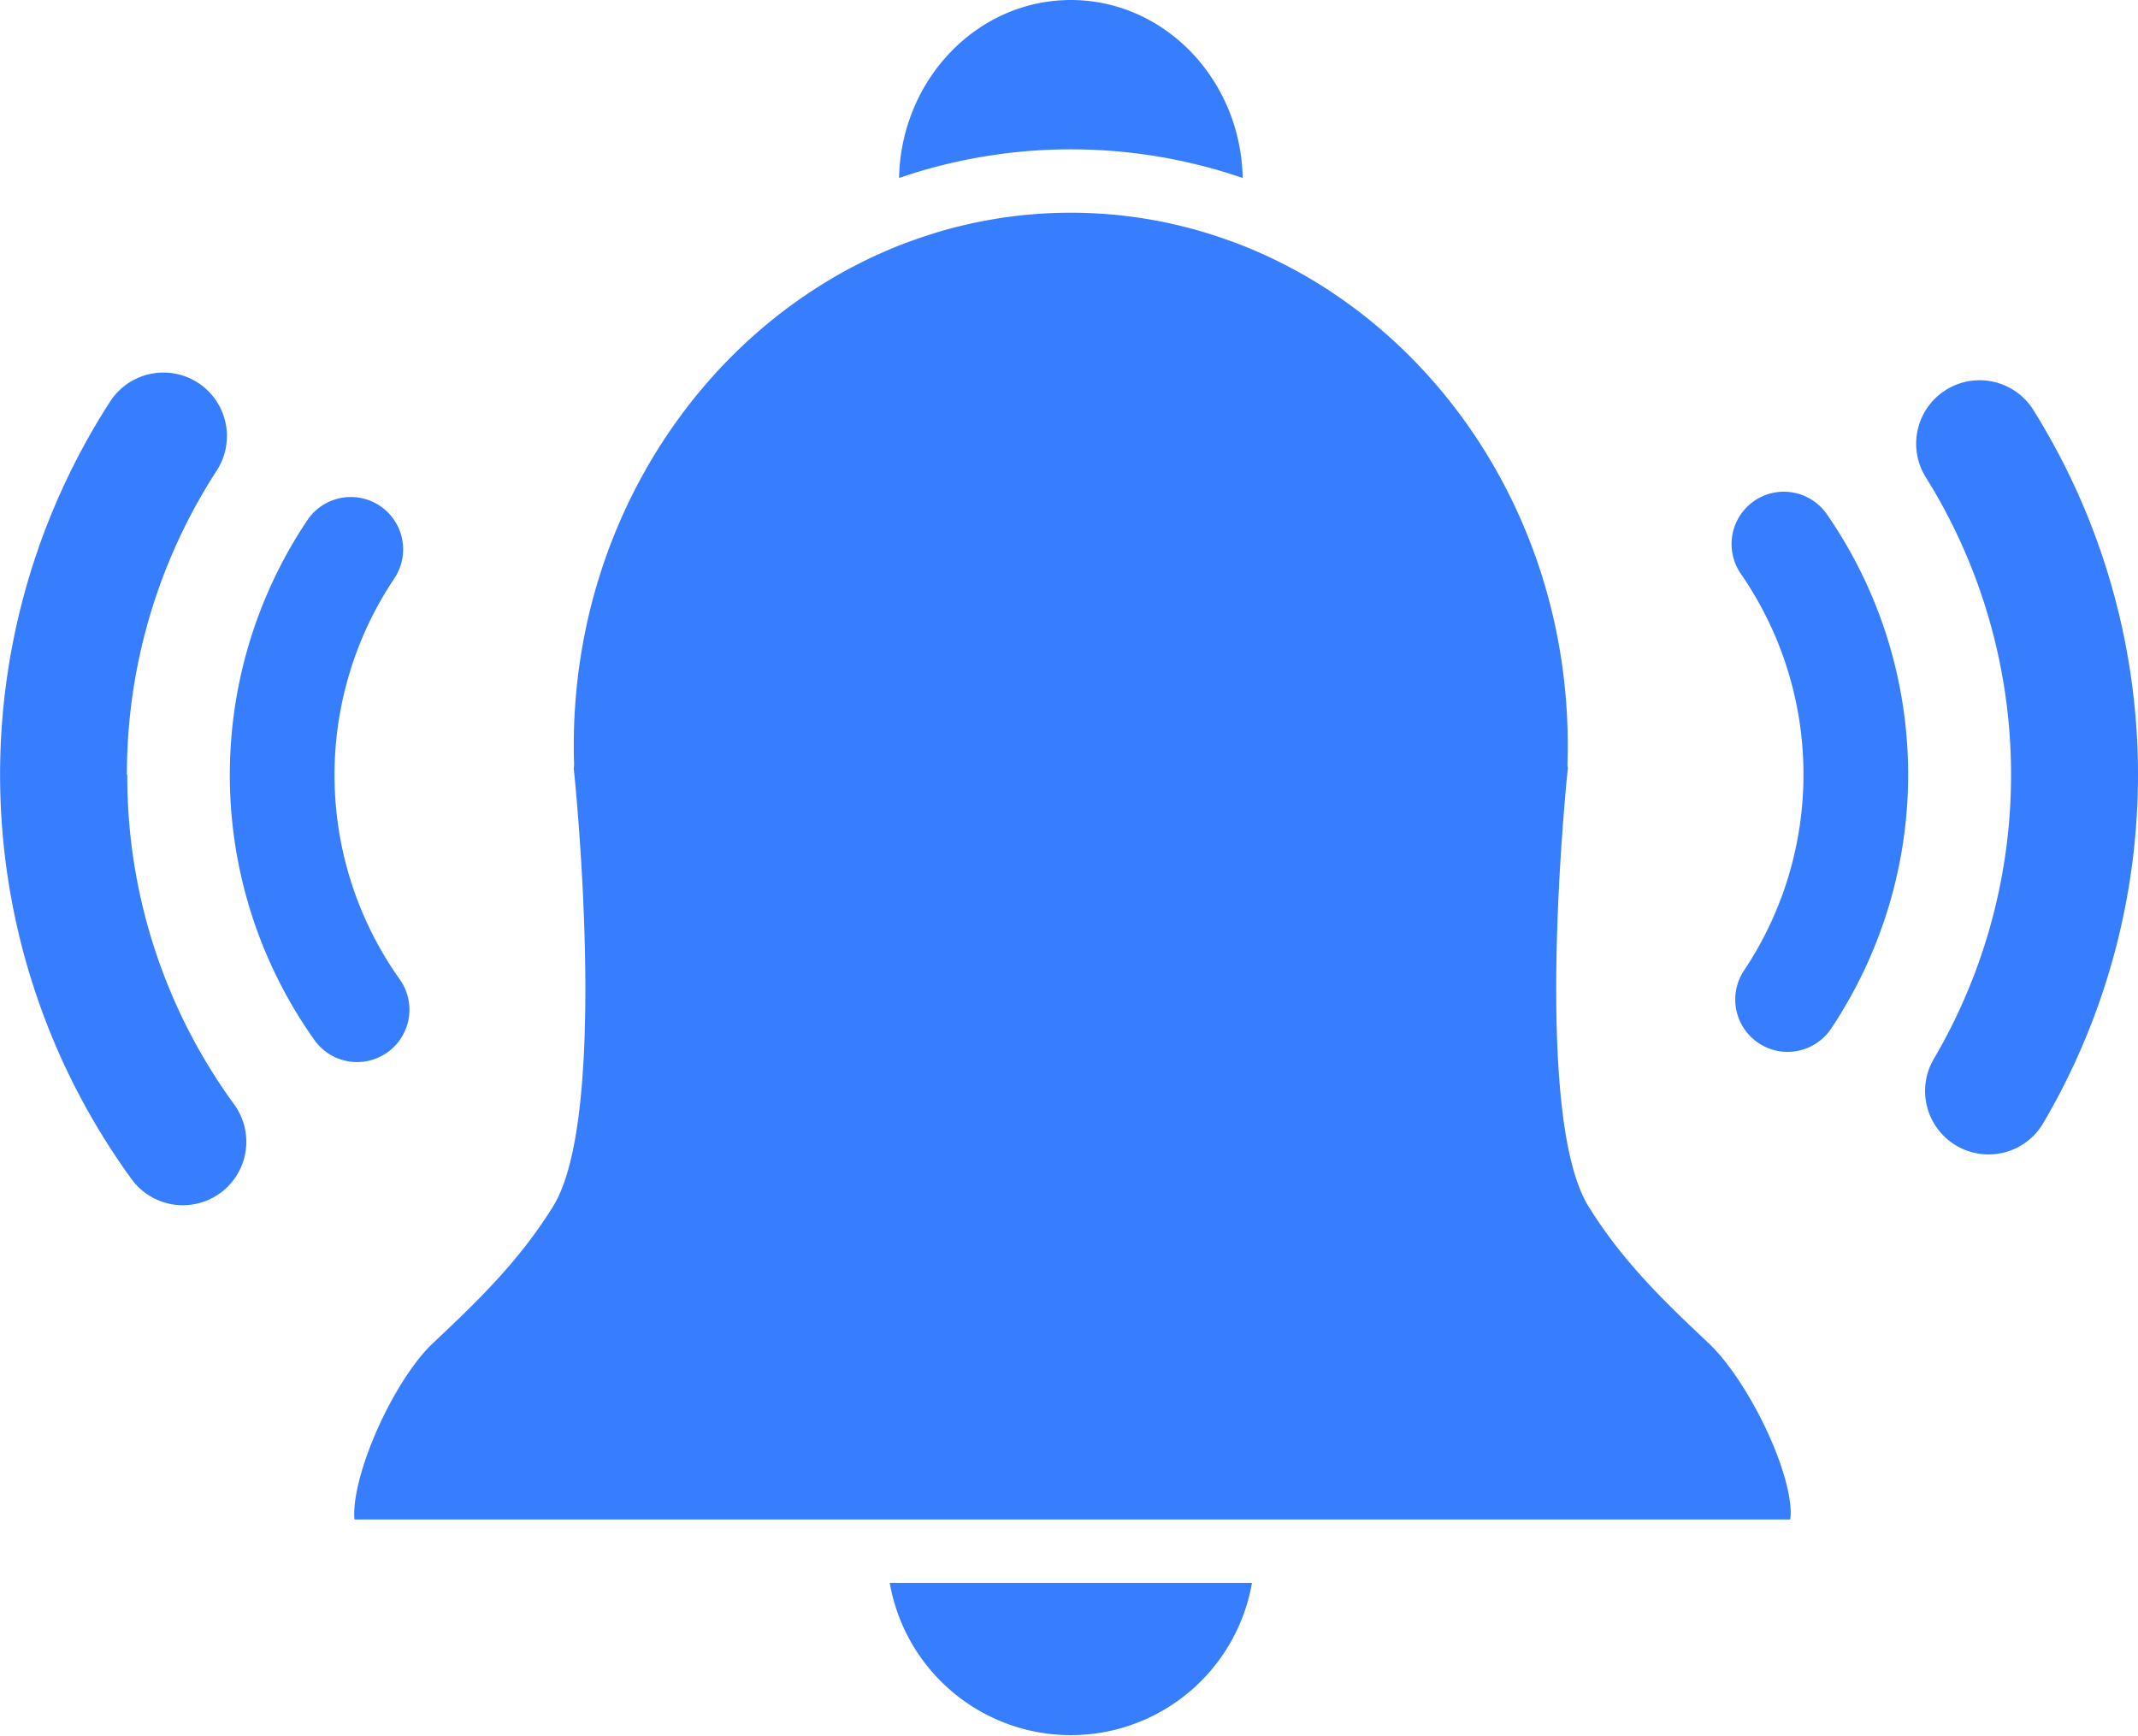 <svg xmlns="http://www.w3.org/2000/svg" xmlns:xlink="http://www.w3.org/1999/xlink" viewBox="0 0 500.05 406.02"><defs><style>.cls-1{fill:none;}.cls-2{clip-path:url(#clip-path);}.cls-3{fill:#377eff;}.cls-4{clip-path:url(#clip-path-2);}</style><clipPath id="clip-path" transform="translate(0 -0.1)"><rect class="cls-1" x="208" y="369.92" width="85.24" height="36.08"/></clipPath><clipPath id="clip-path-2" transform="translate(0 -0.1)"><rect class="cls-1" x="209.33" width="81.33" height="42.46"/></clipPath></defs><g id="Calque_2" data-name="Calque 2"><g id="Calque_1-2" data-name="Calque 1"><g class="cls-2"><path class="cls-3" d="M277.66,370.33H208.1a43,43,0,0,0,84.72,0H277.66" transform="translate(0 -0.1)"/></g><g class="cls-4"><path class="cls-3" d="M225.53,37.56a124.09,124.09,0,0,1,49.86,0q3.9.81,7.71,1.84c2.55.69,5.06,1.49,7.55,2.33C290.19,18.69,272.34.1,250.46.1s-39.72,18.59-40.18,41.63c2.49-.84,5-1.64,7.54-2.33s5.12-1.3,7.71-1.84" transform="translate(0 -0.1)"/></g><path class="cls-3" d="M399.68,314.32c-9.83-9.28-20-18.87-28.16-32.07-13.25-21.41-5.06-100.25-4.82-102.48l-.09-.6,0-.66c.05-1.44.07-2.78.07-4.08,0-53.86-32.06-99.84-76.81-117.19-2.42-.93-4.86-1.78-7.35-2.55s-4.9-1.41-7.39-2a108.7,108.7,0,0,0-49.37,0c-2.49.58-5,1.24-7.39,2s-4.94,1.62-7.35,2.55c-44.75,17.35-76.82,63.33-76.82,117.19,0,1.3,0,2.64.07,4.08l0,.66-.08.6c.24,2.35,8.42,81.09-4.82,102.48-8.18,13.2-18.34,22.79-28.17,32.07-4.88,4.61-10.5,13.76-14.29,23.29s-4.29,15.45-4,17.88H418.7c.43-2.15-.07-8.19-4.18-17.89-4-9.4-9.81-18.53-14.84-23.28" transform="translate(0 -0.1)"/><path class="cls-3" d="M90.63,246.23a12.24,12.24,0,0,0,2.86-17.07,82.53,82.53,0,0,1-1.28-93.74,12.24,12.24,0,1,0-20.32-13.66,107,107,0,0,0,1.66,121.61,12.23,12.23,0,0,0,17.08,2.86" transform="translate(0 -0.1)"/><path class="cls-3" d="M29.68,181.37a130.51,130.51,0,0,1,21-71.19A14.84,14.84,0,0,0,25.77,94a160.85,160.85,0,0,0,5,181.89,14.84,14.84,0,1,0,24-17.47,130.14,130.14,0,0,1-25-77.09" transform="translate(0 -0.1)"/><path class="cls-3" d="M410.23,117.31a12.24,12.24,0,0,0-3.07,17,82.52,82.52,0,0,1,.76,92.76,12.24,12.24,0,1,0,20.35,13.62,107,107,0,0,0-1-120.33,12.25,12.25,0,0,0-17-3.09" transform="translate(0 -0.1)"/><path class="cls-3" d="M475.68,96.16a14.84,14.84,0,1,0-25.16,15.74,131.3,131.3,0,0,1,1.79,135.84,14.84,14.84,0,0,0,25.57,15.07,160.92,160.92,0,0,0-2.2-166.65" transform="translate(0 -0.1)"/></g></g></svg>